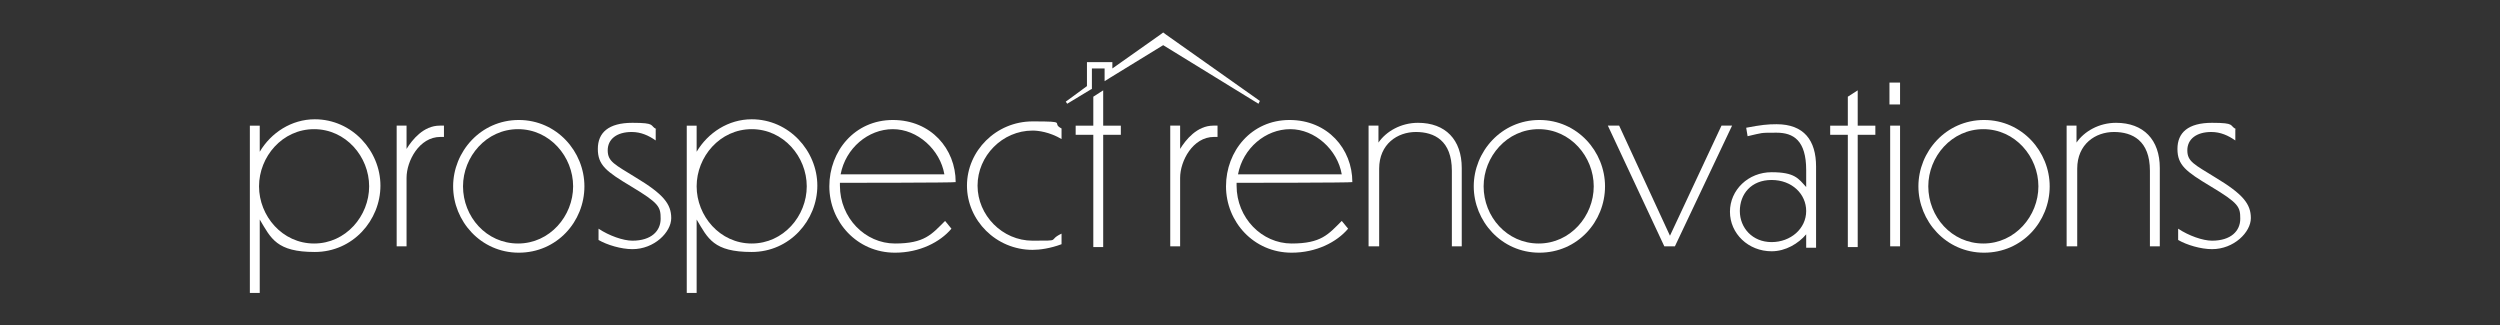 <svg xmlns="http://www.w3.org/2000/svg" viewBox="0 0 354.2 46.1"><rect x="0" y="0" width="354.2" height="46.1" fill="#333333" stroke="none"/><defs><style>      .cls-1 {        fill: #fff;      }    </style></defs><g><g id="Layer_1"><g><g><path class="cls-1" d="M36.8,31.2v10.3h-1.4v-23.7h1.4v3.7c1.6-2.7,4.5-4.6,7.8-4.6,5.3,0,9.3,4.5,9.3,9.4s-3.9,9.4-9.3,9.4-6.2-1.9-7.8-4.6ZM44.5,34.5c4.5,0,7.8-3.9,7.8-8.1s-3.3-8.1-7.8-8.1-7.8,3.9-7.8,8.1,3.3,8.1,7.8,8.1Z"></path><path class="cls-1" d="M57.6,34.9h-1.4v-17.1h1.4v3.3c.8-1.3,2.4-3.3,4.7-3.3h.6v1.6c-.1,0-.4,0-.5,0-3,0-4.8,3.4-4.8,5.8v9.8Z"></path><path class="cls-1" d="M82.8,26.4c0,5-3.9,9.4-9.3,9.4s-9.3-4.5-9.3-9.4,3.9-9.4,9.3-9.4,9.3,4.5,9.3,9.4ZM65.6,26.4c0,4.3,3.3,8.1,7.8,8.1s7.8-3.9,7.8-8.1-3.3-8.1-7.8-8.1-7.8,3.9-7.8,8.1Z"></path><path class="cls-1" d="M92.9,18.3v1.6c-1-.7-2.1-1.2-3.4-1.2-2.1,0-3.4,1-3.4,2.6s1,2,3.9,3.8c4,2.4,5.1,3.8,5.1,5.8s-2.4,4.4-5.5,4.4c-1.6,0-3.6-.6-4.8-1.3v-1.6c1.5,1,3.5,1.7,4.8,1.7,2.7,0,4-1.4,4-3.1s-.2-2.2-4.2-4.6c-3.5-2.1-4.7-3-4.7-5.3s1.5-3.7,4.9-3.7,2.4.4,3.4.9Z"></path><path class="cls-1" d="M98.7,31.2v10.3h-1.4v-23.7h1.4v3.7c1.6-2.7,4.5-4.6,7.8-4.6,5.3,0,9.3,4.5,9.3,9.4s-3.9,9.4-9.3,9.4-6.2-1.9-7.8-4.6ZM106.5,34.5c4.5,0,7.8-3.9,7.8-8.1s-3.3-8.1-7.8-8.1-7.8,3.9-7.8,8.1,3.3,8.1,7.8,8.1Z"></path><path class="cls-1" d="M126.8,35.8c-5.4,0-9.3-4.4-9.3-9.4s3.6-9.4,9-9.4,8.9,4.1,8.9,8.8h0c0,.1-16.4.1-16.4.1v.4c0,4.6,3.6,8.2,7.8,8.2s5.2-1.3,7.1-3.2l.9,1.1c-1.6,1.9-4.5,3.4-8,3.4ZM119.1,24.7h14.7c-.6-3.5-3.8-6.4-7.3-6.4s-6.7,2.7-7.4,6.4Z"></path><path class="cls-1" d="M150.4,34.6c-1.6.6-3.1.8-4.1.8-5.2,0-9.3-4.2-9.3-9.1s4.1-9.1,9.3-9.1,2.5.2,4.1,1v1.5h0c-1.7-1-3.3-1.2-4.1-1.2-4.3,0-7.8,3.6-7.8,7.8s3.5,7.8,7.8,7.8,2,0,4.1-1h0v1.4Z"></path><path class="cls-1" d="M156.3,19.1v15.9h-1.4v-15.9h-2.5v-1.3h2.5v-4.1l1.4-.9v5h2.5v1.3h-2.5Z"></path><path class="cls-1" d="M167.2,34.9h-1.4v-17.1h1.4v3.3c.8-1.3,2.4-3.3,4.7-3.3h.6v1.6c-.1,0-.4,0-.5,0-3,0-4.8,3.4-4.8,5.8v9.8Z"></path><path class="cls-1" d="M183,35.8c-5.4,0-9.3-4.4-9.3-9.4s3.6-9.4,9-9.4,8.9,4.1,8.9,8.8h0c0,.1-16.4.1-16.4.1v.4c0,4.6,3.6,8.2,7.8,8.2s5.2-1.3,7.1-3.2l.9,1.1c-1.6,1.9-4.5,3.4-8,3.4ZM175.4,24.7h14.7c-.6-3.5-3.8-6.4-7.3-6.4s-6.7,2.7-7.4,6.4Z"></path><path class="cls-1" d="M195.3,34.9h-1.4v-17.1h1.4v2.4c1.1-1.6,3.2-2.8,5.6-2.8,3.9,0,6.2,2.4,6.2,6.4v11.1h-1.4v-10.7c0-4.3-2.5-5.5-5.1-5.5s-5.2,1.7-5.2,5.2v11Z"></path><path class="cls-1" d="M237.3,34.9h-1.5l-8-17.1h1.6l7.2,15.6,7.3-15.6h1.5l-8.1,17.1Z"></path><path class="cls-1" d="M255.9,33.2c-1.1,1.3-2.9,2.4-4.9,2.4-3.3,0-5.9-2.5-5.9-5.6s2.6-5.6,5.9-5.6,3.8.9,4.9,2.1v-2.4c0-4.2-1.8-5.3-4.2-5.3s-1.9,0-4.1.5l-.2-1.2c2.1-.4,3-.5,4.3-.5,3.9,0,5.6,2.3,5.6,6v11.5h-1.4v-1.8ZM255.9,29.9c0-2.4-2-4.4-4.9-4.4s-4.5,2-4.5,4.4,1.8,4.4,4.5,4.4,4.9-1.9,4.9-4.4Z"></path><path class="cls-1" d="M263.2,19.1v15.9h-1.4v-15.9h-2.5v-1.3h2.5v-4.1l1.4-.9v5h2.5v1.3h-2.5Z"></path><path class="cls-1" d="M269.2,14.8h-1.5v-3.1h1.5v3.1ZM269.2,34.9h-1.4v-17.1h1.4v17.1Z"></path><path class="cls-1" d="M290.4,26.4c0,5-3.9,9.4-9.3,9.4s-9.3-4.5-9.3-9.4,3.9-9.4,9.3-9.4,9.3,4.5,9.3,9.4ZM273.2,26.4c0,4.3,3.3,8.1,7.8,8.1s7.8-3.9,7.8-8.1-3.3-8.1-7.8-8.1-7.8,3.9-7.8,8.1Z"></path><path class="cls-1" d="M227.4,26.4c0,5-3.9,9.4-9.3,9.4s-9.3-4.5-9.3-9.4,3.9-9.4,9.3-9.4,9.3,4.5,9.3,9.4ZM210.2,26.4c0,4.3,3.3,8.1,7.8,8.1s7.8-3.9,7.8-8.1-3.3-8.1-7.8-8.1-7.8,3.9-7.8,8.1Z"></path><path class="cls-1" d="M294.2,34.9h-1.4v-17.1h1.4v2.4c1.1-1.6,3.2-2.8,5.6-2.8,3.9,0,6.2,2.4,6.2,6.4v11.1h-1.4v-10.7c0-4.3-2.5-5.5-5.1-5.5s-5.2,1.7-5.2,5.2v11Z"></path><path class="cls-1" d="M316.7,18.3v1.6c-1-.7-2.1-1.2-3.4-1.2-2.1,0-3.4,1-3.4,2.6s1,2,3.9,3.8c4,2.4,5.1,3.8,5.1,5.8s-2.4,4.4-5.5,4.4c-1.6,0-3.6-.6-4.8-1.3v-1.6c1.5,1,3.5,1.7,4.8,1.7,2.7,0,4-1.4,4-3.1s-.2-2.2-4.2-4.6c-3.5-2.1-4.7-3-4.7-5.3s1.5-3.7,4.9-3.7,2.4.4,3.4.9Z"></path></g><polygon class="cls-1" points="178.5 14.3 165.2 4.9 164.8 4.6 164.4 4.9 157.6 9.7 157.6 8.8 154 8.8 154 12.2 151 14.4 151.2 14.7 154.5 12.7 154.7 12.6 154.7 9.7 156.5 9.7 156.5 11.5 157.3 11 164.8 6.4 178.3 14.7 178.5 14.3"></polygon></g></g></g></svg>